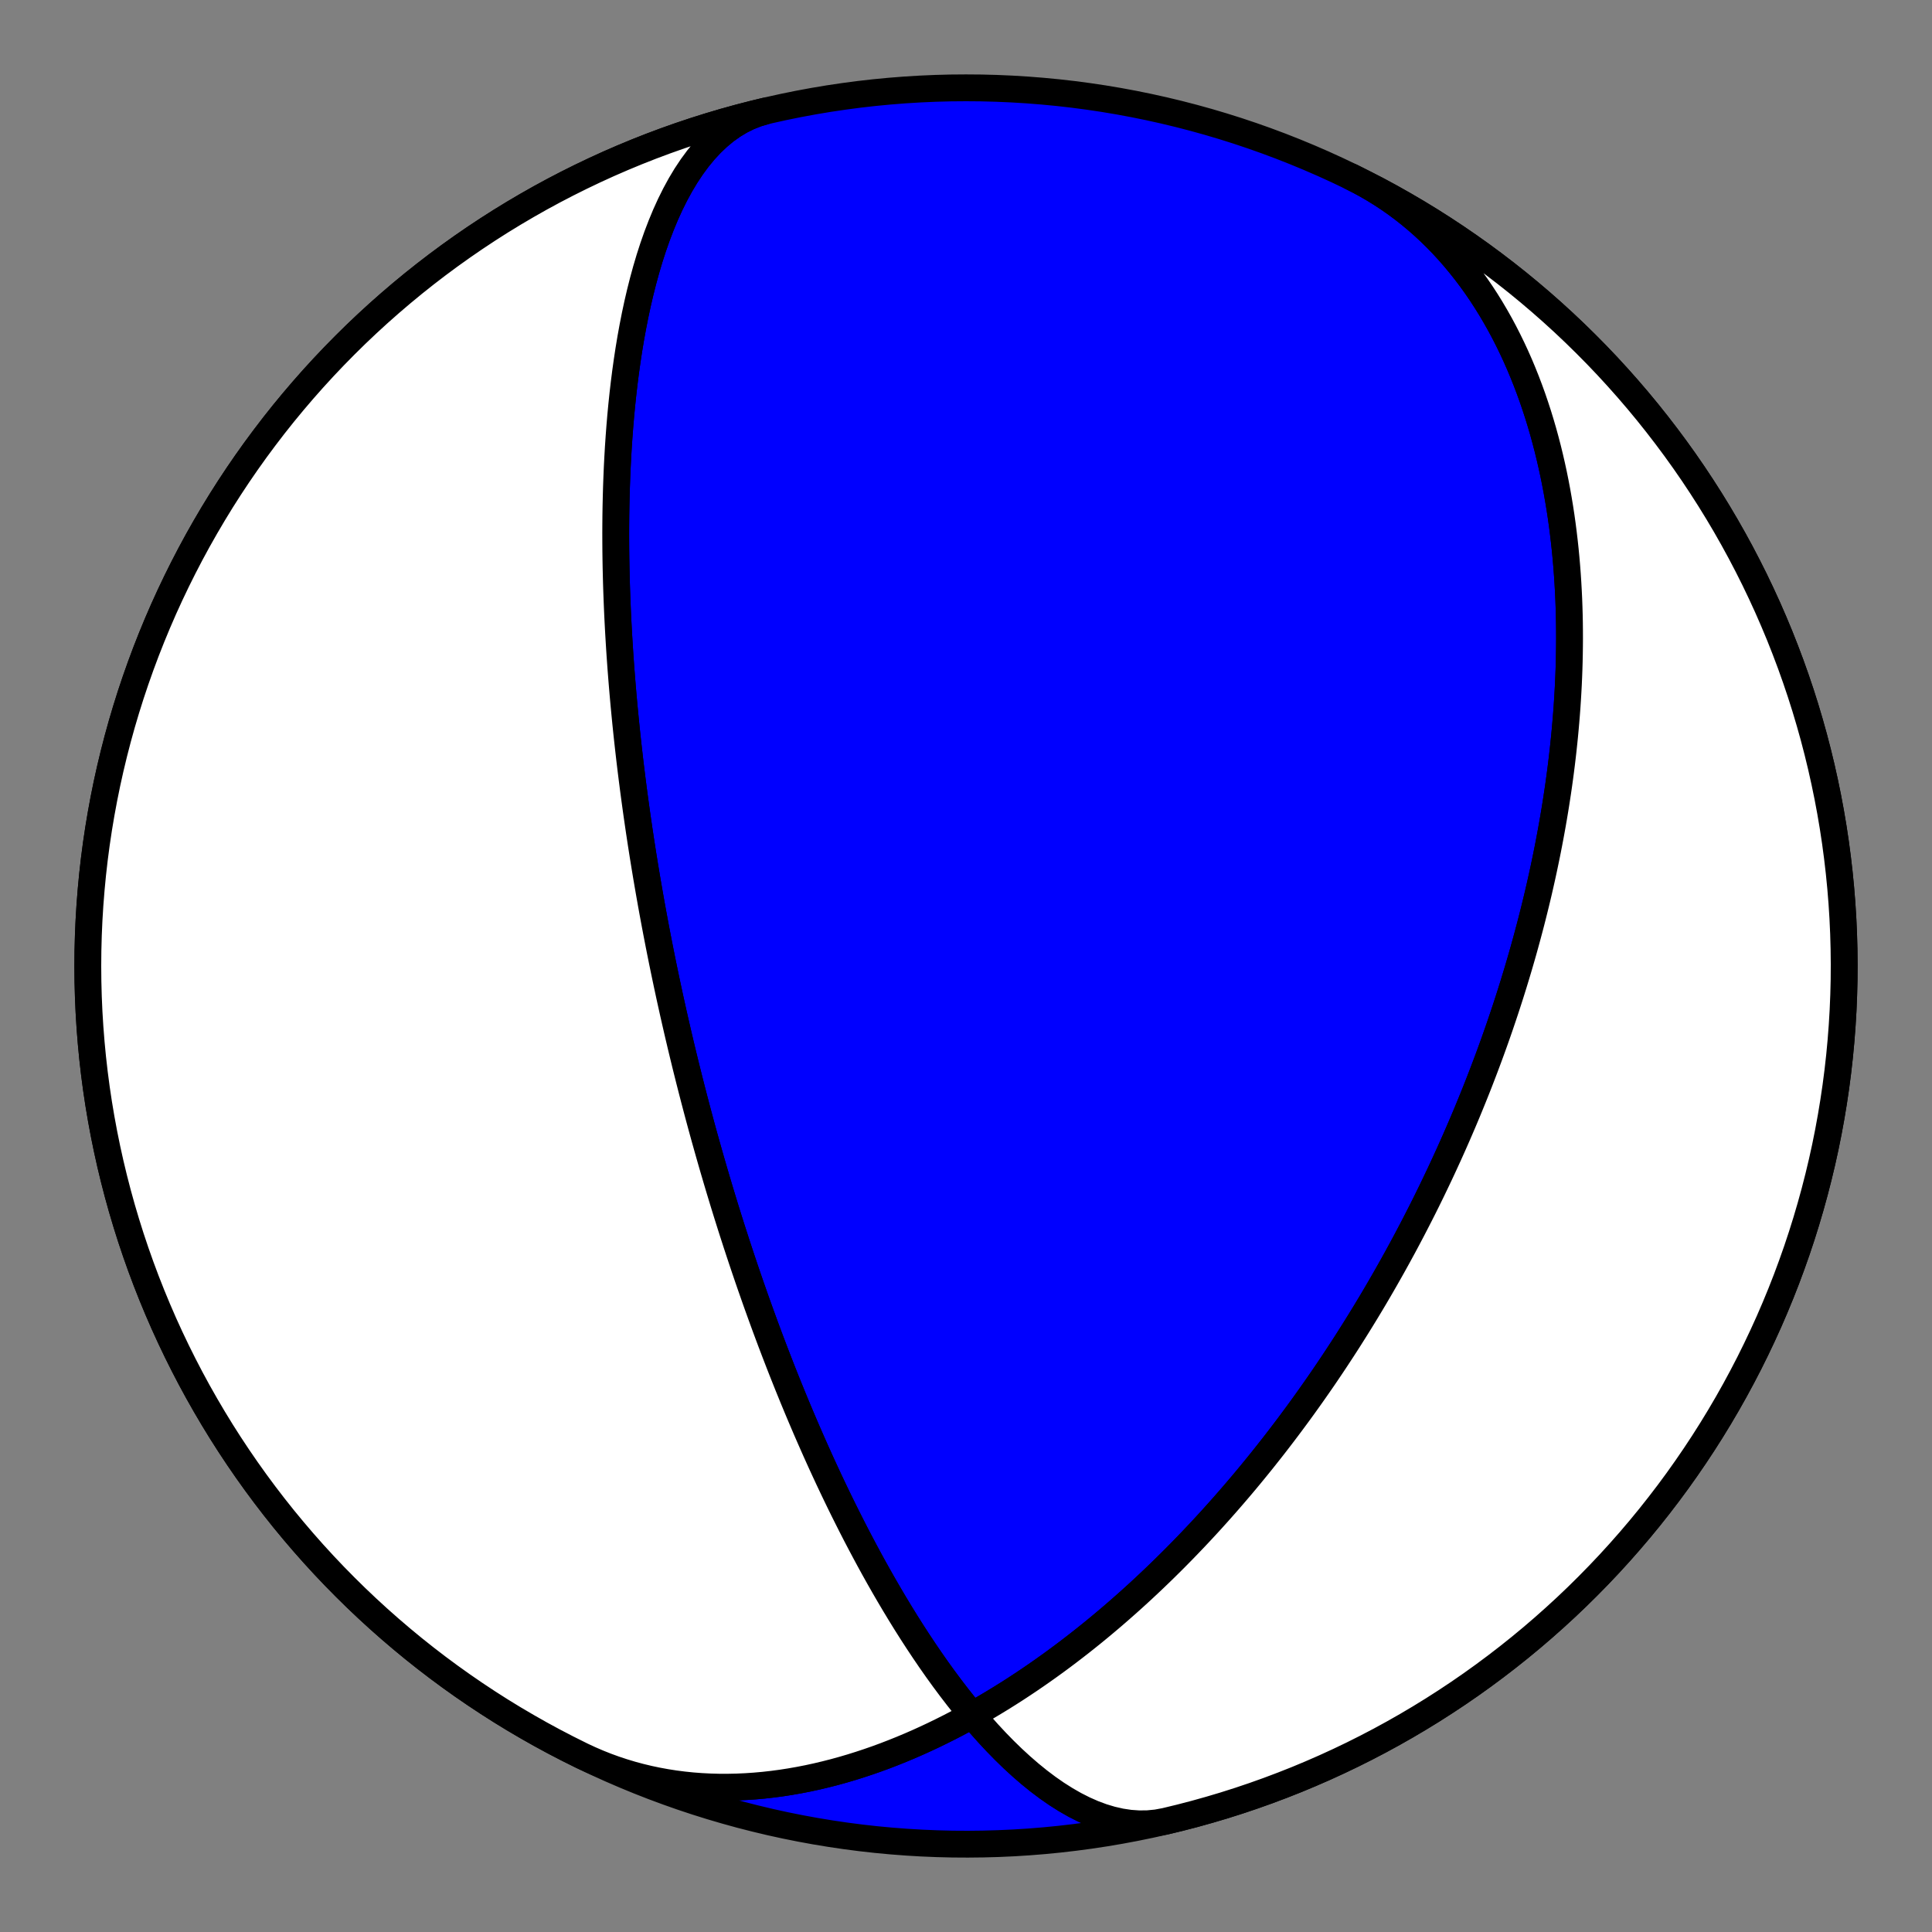 <?xml version="1.0" encoding="utf-8" standalone="no"?>
<!DOCTYPE svg PUBLIC "-//W3C//DTD SVG 1.1//EN"
  "http://www.w3.org/Graphics/SVG/1.1/DTD/svg11.dtd">
<!-- Created with matplotlib (https://matplotlib.org/) -->
<svg height="144pt" version="1.1" viewBox="0 0 144 144" width="144pt" xmlns="http://www.w3.org/2000/svg" xmlns:xlink="http://www.w3.org/1999/xlink">
 <rect x="0" y="0" width="144" height="144" fill="#808080" stroke="none"/>
 <defs>
  <style type="text/css">*{stroke-linecap:butt;stroke-linejoin:round;}</style>
 </defs>
 <g id="figure_1">
  <g id="patch_1">
   <path d="M 0 144 
L 144 144 
L 144 0 
L 0 0 
z
" style="fill:none;"/>
  </g>
  <g id="axes_1">
   <g id="PatchCollection_1">
    <path clip-path="url(#p8259a38204)" d="M 100.693 13.17 
L 101.277 13.465 
L 101.853 13.777 
L 102.419 14.106 
L 102.976 14.451 
L 103.524 14.812 
L 104.061 15.188 
L 104.588 15.58 
L 105.104 15.987 
L 105.61 16.408 
L 106.105 16.844 
L 106.588 17.293 
L 107.06 17.755 
L 107.52 18.23 
L 107.968 18.718 
L 108.405 19.217 
L 108.829 19.728 
L 109.242 20.249 
L 109.643 20.781 
L 110.031 21.322 
L 110.407 21.873 
L 110.771 22.432 
L 111.123 23 
L 111.463 23.576 
L 111.791 24.158 
L 112.107 24.747 
L 112.411 25.343 
L 112.704 25.944 
L 112.985 26.55 
L 113.255 27.161 
L 113.513 27.776 
L 113.76 28.395 
L 113.996 29.017 
L 114.222 29.642 
L 114.436 30.27 
L 114.641 30.899 
L 114.835 31.531 
L 115.019 32.163 
L 115.193 32.797 
L 115.358 33.431 
L 115.513 34.066 
L 115.659 34.7 
L 115.797 35.334 
L 115.925 35.967 
L 116.045 36.6 
L 116.156 37.231 
L 116.26 37.861 
L 116.356 38.489 
L 116.444 39.116 
L 116.524 39.74 
L 116.597 40.362 
L 116.664 40.982 
L 116.723 41.599 
L 116.776 42.214 
L 116.822 42.825 
L 116.862 43.434 
L 116.896 44.039 
L 116.925 44.641 
L 116.947 45.24 
L 116.964 45.835 
L 116.976 46.427 
L 116.982 47.015 
L 116.984 47.6 
L 116.98 48.18 
L 116.972 48.758 
L 116.96 49.331 
L 116.943 49.9 
L 116.922 50.466 
L 116.897 51.027 
L 116.867 51.585 
L 116.834 52.139 
L 116.798 52.689 
L 116.757 53.235 
L 116.713 53.776 
L 116.666 54.314 
L 116.616 54.848 
L 116.562 55.379 
L 116.506 55.905 
L 116.446 56.427 
L 116.384 56.946 
L 116.319 57.46 
L 116.251 57.971 
L 116.181 58.478 
L 116.108 58.981 
L 116.032 59.481 
L 115.955 59.977 
L 115.875 60.469 
L 115.793 60.957 
L 115.709 61.442 
L 115.622 61.924 
L 115.534 62.402 
L 115.444 62.876 
L 115.352 63.347 
L 115.258 63.815 
L 115.162 64.279 
L 115.065 64.74 
L 114.966 65.198 
L 114.865 65.653 
L 114.763 66.104 
L 114.659 66.553 
L 114.554 66.998 
L 114.447 67.44 
L 114.338 67.88 
L 114.229 68.316 
L 114.118 68.75 
L 114.005 69.181 
L 113.891 69.609 
L 113.776 70.035 
L 113.66 70.457 
L 113.543 70.878 
L 113.424 71.295 
L 113.304 71.71 
L 113.183 72.123 
L 113.061 72.533 
L 112.937 72.941 
L 112.813 73.347 
L 112.687 73.75 
L 112.561 74.151 
L 112.433 74.55 
L 112.304 74.947 
L 112.174 75.342 
L 112.043 75.734 
L 111.911 76.125 
L 111.779 76.514 
L 111.645 76.901 
L 111.51 77.286 
L 111.374 77.669 
L 111.237 78.05 
L 111.099 78.43 
L 110.96 78.808 
L 110.82 79.184 
L 110.679 79.559 
L 110.537 79.932 
L 110.394 80.304 
L 110.251 80.674 
L 110.106 81.042 
L 109.96 81.41 
L 109.813 81.776 
L 109.665 82.14 
L 109.516 82.504 
L 109.367 82.866 
L 109.216 83.227 
L 109.064 83.587 
L 108.911 83.945 
L 108.757 84.303 
L 108.602 84.66 
L 108.446 85.015 
L 108.289 85.37 
L 108.131 85.723 
L 107.972 86.076 
L 107.811 86.428 
L 107.65 86.779 
L 107.488 87.129 
L 107.324 87.479 
L 107.159 87.827 
L 106.993 88.175 
L 106.826 88.523 
L 106.658 88.87 
L 106.488 89.216 
L 106.318 89.562 
L 106.146 89.907 
L 105.973 90.251 
L 105.798 90.595 
L 105.622 90.939 
L 105.445 91.283 
L 105.267 91.626 
L 105.087 91.968 
L 104.906 92.311 
L 104.724 92.653 
L 104.54 92.995 
L 104.354 93.336 
L 104.168 93.678 
L 103.979 94.019 
L 103.79 94.36 
L 103.598 94.701 
L 103.405 95.042 
L 103.211 95.383 
L 103.015 95.724 
L 102.817 96.065 
L 102.618 96.406 
L 102.417 96.747 
L 102.214 97.089 
L 102.009 97.43 
L 101.803 97.772 
L 101.594 98.113 
L 101.384 98.455 
L 101.172 98.797 
L 100.958 99.14 
L 100.742 99.482 
L 100.525 99.825 
L 100.305 100.169 
L 100.083 100.512 
L 99.858 100.856 
L 99.632 101.201 
L 99.404 101.545 
L 99.173 101.891 
L 98.94 102.236 
L 98.705 102.583 
L 98.467 102.929 
L 98.227 103.276 
L 97.984 103.624 
L 97.739 103.972 
L 97.491 104.321 
L 97.241 104.671 
L 96.988 105.021 
L 96.733 105.371 
L 96.474 105.722 
L 96.213 106.074 
L 95.949 106.427 
L 95.682 106.78 
L 95.412 107.134 
L 95.14 107.488 
L 94.864 107.843 
L 94.584 108.199 
L 94.302 108.555 
L 94.017 108.913 
L 93.728 109.27 
L 93.435 109.629 
L 93.14 109.988 
L 92.841 110.348 
L 92.538 110.709 
L 92.231 111.07 
L 91.921 111.432 
L 91.607 111.794 
L 91.29 112.157 
L 90.968 112.521 
L 90.642 112.885 
L 90.313 113.25 
L 89.979 113.615 
L 89.641 113.981 
L 89.299 114.347 
L 88.952 114.714 
L 88.601 115.081 
L 88.246 115.449 
L 87.885 115.817 
L 87.521 116.185 
L 87.151 116.553 
L 86.777 116.922 
L 86.398 117.29 
L 86.014 117.659 
L 85.625 118.027 
L 85.231 118.396 
L 84.832 118.764 
L 84.427 119.132 
L 84.018 119.499 
L 83.602 119.866 
L 83.182 120.233 
L 82.756 120.599 
L 82.324 120.964 
L 81.887 121.328 
L 81.444 121.691 
L 80.995 122.052 
L 80.54 122.413 
L 80.079 122.772 
L 79.613 123.129 
L 79.14 123.485 
L 78.662 123.838 
L 78.177 124.189 
L 77.686 124.538 
L 77.189 124.884 
L 76.686 125.228 
L 76.176 125.568 
L 75.661 125.906 
L 75.139 126.239 
L 74.611 126.569 
L 74.076 126.895 
L 73.536 127.217 
L 72.989 127.534 
L 72.436 127.846 
L 71.877 128.153 
L 71.312 128.455 
L 70.74 128.751 
L 70.163 129.04 
L 69.58 129.324 
L 68.991 129.6 
L 68.396 129.87 
L 67.796 130.132 
L 67.19 130.386 
L 66.579 130.631 
L 65.963 130.869 
L 65.342 131.097 
L 64.716 131.315 
L 64.085 131.524 
L 63.45 131.723 
L 62.811 131.911 
L 62.168 132.088 
L 61.521 132.253 
L 60.871 132.407 
L 60.218 132.549 
L 59.562 132.677 
L 58.903 132.793 
L 58.242 132.896 
L 57.58 132.984 
L 56.916 133.059 
L 56.251 133.118 
L 55.586 133.163 
L 54.92 133.193 
L 54.254 133.207 
L 53.589 133.206 
L 52.925 133.188 
L 52.263 133.154 
L 51.602 133.104 
L 50.944 133.036 
L 50.289 132.952 
L 49.637 132.85 
L 48.988 132.731 
L 48.344 132.595 
L 47.705 132.441 
L 47.071 132.27 
L 46.443 132.081 
L 45.82 131.875 
L 45.204 131.651 
L 44.596 131.41 
L 43.994 131.151 
L 43.4 130.876 
L 43.307 130.83 
L 42.284 130.32 
L 41.271 129.793 
L 40.267 129.248 
L 39.273 128.685 
L 38.288 128.106 
L 37.314 127.509 
L 36.351 126.895 
L 35.398 126.264 
L 34.457 125.617 
L 33.527 124.954 
L 32.608 124.274 
L 31.702 123.579 
L 30.808 122.868 
L 29.927 122.141 
L 29.058 121.399 
L 28.202 120.642 
L 27.36 119.87 
L 26.531 119.084 
L 25.717 118.283 
L 24.916 117.469 
L 24.13 116.64 
L 23.358 115.798 
L 22.601 114.942 
L 21.859 114.073 
L 21.132 113.192 
L 20.421 112.298 
L 19.726 111.392 
L 19.046 110.473 
L 18.383 109.543 
L 17.736 108.602 
L 17.105 107.649 
L 16.491 106.686 
L 15.895 105.712 
L 15.315 104.727 
L 14.752 103.733 
L 14.207 102.729 
L 13.68 101.716 
L 13.17 100.693 
L 12.678 99.662 
L 12.204 98.623 
L 11.749 97.575 
L 11.312 96.52 
L 10.893 95.457 
L 10.493 94.387 
L 10.112 93.31 
L 9.749 92.227 
L 9.406 91.137 
L 9.081 90.042 
L 8.776 88.941 
L 8.49 87.835 
L 8.223 86.724 
L 7.976 85.609 
L 7.748 84.489 
L 7.54 83.366 
L 7.351 82.239 
L 7.182 81.11 
L 7.033 79.977 
L 6.904 78.842 
L 6.795 77.705 
L 6.705 76.566 
L 6.635 75.426 
L 6.585 74.284 
L 6.555 73.142 
L 6.545 72 
L 6.555 70.858 
L 6.585 69.716 
L 6.635 68.574 
L 6.705 67.434 
L 6.795 66.295 
L 6.904 65.158 
L 7.033 64.023 
L 7.182 62.891 
L 7.351 61.761 
L 7.54 60.634 
L 7.748 59.511 
L 7.976 58.391 
L 8.223 57.276 
L 8.49 56.165 
L 8.776 55.059 
L 9.081 53.958 
L 9.406 52.863 
L 9.749 51.773 
L 10.112 50.69 
L 10.493 49.613 
L 10.893 48.543 
L 11.312 47.48 
L 11.749 46.425 
L 12.204 45.377 
L 12.678 44.338 
L 13.17 43.307 
L 13.68 42.284 
L 14.207 41.271 
L 14.752 40.267 
L 15.315 39.273 
L 15.895 38.288 
L 16.491 37.314 
L 17.105 36.351 
L 17.736 35.398 
L 18.383 34.457 
L 19.046 33.527 
L 19.726 32.609 
L 20.421 31.702 
L 21.132 30.808 
L 21.859 29.927 
L 22.601 29.058 
L 23.358 28.202 
L 24.13 27.36 
L 24.916 26.532 
L 25.717 25.717 
L 26.531 24.916 
L 27.36 24.13 
L 28.202 23.358 
L 29.058 22.601 
L 29.927 21.859 
L 30.808 21.132 
L 31.702 20.421 
L 32.608 19.726 
L 33.527 19.046 
L 34.457 18.383 
L 35.398 17.736 
L 36.351 17.105 
L 37.314 16.491 
L 38.288 15.895 
L 39.273 15.315 
L 40.267 14.752 
L 41.271 14.207 
L 42.284 13.68 
L 43.307 13.17 
L 44.338 12.678 
L 45.377 12.204 
L 46.425 11.749 
L 47.48 11.312 
L 48.543 10.893 
L 49.613 10.493 
L 50.69 10.112 
L 51.773 9.749 
L 52.863 9.406 
L 53.958 9.081 
L 55.059 8.776 
L 56.165 8.49 
L 57.276 8.223 
L 58.391 7.976 
L 59.511 7.748 
L 60.634 7.54 
L 61.761 7.351 
L 62.89 7.183 
L 64.023 7.033 
L 65.158 6.904 
L 66.295 6.795 
L 67.434 6.705 
L 68.574 6.635 
L 69.716 6.585 
L 70.858 6.555 
L 72 6.546 
L 73.142 6.555 
L 74.284 6.585 
L 75.426 6.635 
L 76.566 6.705 
L 77.705 6.795 
L 78.842 6.904 
L 79.977 7.033 
L 81.11 7.183 
L 82.239 7.351 
L 83.366 7.54 
L 84.489 7.748 
L 85.609 7.976 
L 86.724 8.223 
L 87.835 8.49 
L 88.941 8.776 
L 90.042 9.081 
L 91.137 9.406 
L 92.227 9.749 
L 93.31 10.112 
L 94.387 10.493 
L 95.457 10.893 
L 96.52 11.312 
L 97.575 11.749 
L 98.623 12.204 
L 99.662 12.678 
L 100.693 13.17 
L 101.716 13.68 
L 102.729 14.207 
L 103.733 14.752 
L 104.727 15.315 
L 105.712 15.895 
L 106.686 16.491 
L 107.649 17.105 
L 108.602 17.736 
L 109.543 18.383 
L 110.473 19.046 
L 111.392 19.726 
L 112.298 20.421 
L 113.192 21.132 
L 114.073 21.859 
L 114.942 22.601 
L 115.798 23.358 
L 116.64 24.13 
L 117.469 24.916 
L 118.283 25.717 
L 119.084 26.532 
L 119.87 27.36 
L 120.642 28.202 
L 121.399 29.058 
L 122.141 29.927 
L 122.868 30.808 
L 123.579 31.702 
L 124.274 32.609 
L 124.954 33.527 
L 125.617 34.457 
L 126.264 35.398 
L 126.895 36.351 
L 127.509 37.314 
L 128.105 38.288 
L 128.685 39.273 
L 129.248 40.267 
L 129.793 41.271 
L 130.32 42.284 
L 130.83 43.307 
L 131.322 44.338 
L 131.796 45.377 
L 132.251 46.425 
L 132.688 47.48 
L 133.107 48.543 
L 133.507 49.613 
L 133.888 50.69 
L 134.251 51.773 
L 134.594 52.863 
L 134.919 53.958 
L 135.224 55.059 
L 135.51 56.165 
L 135.777 57.276 
L 136.024 58.391 
L 136.252 59.511 
L 136.46 60.634 
L 136.649 61.761 
L 136.818 62.891 
L 136.967 64.023 
L 137.096 65.158 
L 137.205 66.295 
L 137.295 67.434 
L 137.365 68.574 
L 137.415 69.716 
L 137.445 70.858 
L 137.455 72 
L 137.445 73.142 
L 137.415 74.284 
L 137.365 75.426 
L 137.295 76.566 
L 137.205 77.705 
L 137.096 78.842 
L 136.967 79.977 
L 136.818 81.11 
L 136.649 82.239 
L 136.46 83.366 
L 136.252 84.489 
L 136.024 85.609 
L 135.777 86.724 
L 135.51 87.835 
L 135.224 88.941 
L 134.919 90.042 
L 134.594 91.137 
L 134.251 92.227 
L 133.888 93.31 
L 133.507 94.387 
L 133.107 95.457 
L 132.688 96.52 
L 132.251 97.575 
L 131.796 98.623 
L 131.322 99.662 
L 130.83 100.693 
L 130.32 101.716 
L 129.793 102.729 
L 129.248 103.733 
L 128.685 104.727 
L 128.105 105.712 
L 127.509 106.686 
L 126.895 107.649 
L 126.264 108.602 
L 125.617 109.543 
L 124.954 110.473 
L 124.274 111.392 
L 123.579 112.298 
L 122.868 113.192 
L 122.141 114.073 
L 121.399 114.942 
L 120.642 115.798 
L 119.87 116.64 
L 119.084 117.469 
L 118.283 118.283 
L 117.469 119.084 
L 116.64 119.87 
L 115.798 120.642 
L 114.942 121.399 
L 114.073 122.141 
L 113.192 122.868 
L 112.298 123.579 
L 111.392 124.274 
L 110.473 124.954 
L 109.543 125.617 
L 108.602 126.264 
L 107.649 126.895 
L 106.686 127.509 
L 105.712 128.106 
L 104.727 128.685 
L 103.733 129.248 
L 102.729 129.793 
L 101.716 130.32 
L 100.693 130.83 
L 99.662 131.322 
L 98.623 131.796 
L 97.575 132.251 
L 96.52 132.688 
L 95.457 133.107 
L 94.387 133.507 
L 93.31 133.889 
L 92.227 134.251 
L 91.137 134.595 
L 90.042 134.919 
L 88.941 135.224 
L 87.835 135.51 
L 86.853 135.747 
L 86.21 135.867 
L 85.554 135.931 
L 84.889 135.939 
L 84.216 135.892 
L 83.537 135.79 
L 82.853 135.635 
L 82.166 135.429 
L 81.478 135.173 
L 80.791 134.87 
L 80.105 134.522 
L 79.424 134.132 
L 78.747 133.703 
L 78.077 133.237 
L 77.415 132.738 
L 76.762 132.208 
L 76.118 131.65 
L 75.484 131.068 
L 74.862 130.463 
L 74.252 129.839 
L 73.655 129.198 
L 73.07 128.542 
L 72.498 127.875 
L 71.94 127.198 
L 71.396 126.512 
L 70.865 125.821 
L 70.348 125.126 
L 69.845 124.429 
L 69.355 123.73 
L 68.879 123.031 
L 68.416 122.334 
L 67.966 121.64 
L 67.529 120.949 
L 67.105 120.262 
L 66.693 119.581 
L 66.293 118.906 
L 65.904 118.236 
L 65.527 117.574 
L 65.161 116.919 
L 64.806 116.272 
L 64.462 115.633 
L 64.127 115.002 
L 63.802 114.38 
L 63.487 113.766 
L 63.181 113.16 
L 62.883 112.564 
L 62.594 111.976 
L 62.314 111.397 
L 62.041 110.827 
L 61.776 110.266 
L 61.519 109.713 
L 61.268 109.169 
L 61.025 108.634 
L 60.788 108.107 
L 60.558 107.588 
L 60.334 107.078 
L 60.115 106.576 
L 59.903 106.081 
L 59.696 105.595 
L 59.494 105.116 
L 59.298 104.645 
L 59.106 104.181 
L 58.92 103.724 
L 58.737 103.275 
L 58.56 102.832 
L 58.386 102.396 
L 58.217 101.967 
L 58.052 101.545 
L 57.891 101.128 
L 57.733 100.718 
L 57.579 100.314 
L 57.428 99.916 
L 57.281 99.523 
L 57.137 99.136 
L 56.996 98.755 
L 56.859 98.379 
L 56.724 98.008 
L 56.592 97.642 
L 56.462 97.282 
L 56.335 96.925 
L 56.211 96.574 
L 56.09 96.227 
L 55.97 95.885 
L 55.853 95.547 
L 55.738 95.213 
L 55.626 94.884 
L 55.515 94.558 
L 55.407 94.236 
L 55.3 93.918 
L 55.196 93.604 
L 55.093 93.294 
L 54.992 92.986 
L 54.892 92.683 
L 54.795 92.382 
L 54.699 92.085 
L 54.604 91.791 
L 54.511 91.5 
L 54.42 91.212 
L 54.33 90.927 
L 54.241 90.644 
L 54.154 90.365 
L 54.068 90.087 
L 53.983 89.813 
L 53.9 89.541 
L 53.818 89.272 
L 53.737 89.004 
L 53.657 88.74 
L 53.578 88.477 
L 53.5 88.216 
L 53.423 87.958 
L 53.348 87.702 
L 53.273 87.447 
L 53.199 87.195 
L 53.126 86.944 
L 53.054 86.695 
L 52.983 86.448 
L 52.913 86.203 
L 52.843 85.959 
L 52.775 85.717 
L 52.707 85.476 
L 52.64 85.237 
L 52.573 84.999 
L 52.507 84.763 
L 52.442 84.528 
L 52.378 84.294 
L 52.314 84.062 
L 52.251 83.83 
L 52.189 83.6 
L 52.127 83.371 
L 52.066 83.143 
L 52.005 82.916 
L 51.945 82.69 
L 51.886 82.465 
L 51.827 82.24 
L 51.768 82.017 
L 51.71 81.794 
L 51.653 81.572 
L 51.595 81.351 
L 51.539 81.131 
L 51.483 80.911 
L 51.427 80.691 
L 51.371 80.473 
L 51.317 80.255 
L 51.262 80.037 
L 51.208 79.82 
L 51.154 79.603 
L 51.1 79.386 
L 51.047 79.17 
L 50.995 78.954 
L 50.942 78.739 
L 50.89 78.524 
L 50.838 78.308 
L 50.787 78.094 
L 50.735 77.879 
L 50.685 77.664 
L 50.634 77.449 
L 50.583 77.235 
L 50.533 77.02 
L 50.483 76.805 
L 50.434 76.59 
L 50.384 76.375 
L 50.335 76.16 
L 50.286 75.945 
L 50.237 75.729 
L 50.188 75.514 
L 50.14 75.298 
L 50.092 75.081 
L 50.044 74.864 
L 49.996 74.647 
L 49.948 74.429 
L 49.9 74.211 
L 49.853 73.992 
L 49.806 73.773 
L 49.759 73.553 
L 49.711 73.333 
L 49.665 73.111 
L 49.618 72.889 
L 49.571 72.667 
L 49.525 72.443 
L 49.478 72.219 
L 49.432 71.994 
L 49.385 71.768 
L 49.339 71.54 
L 49.293 71.312 
L 49.247 71.083 
L 49.201 70.853 
L 49.155 70.621 
L 49.109 70.389 
L 49.064 70.155 
L 49.018 69.919 
L 48.972 69.683 
L 48.926 69.445 
L 48.881 69.206 
L 48.835 68.965 
L 48.79 68.723 
L 48.744 68.479 
L 48.699 68.233 
L 48.653 67.986 
L 48.608 67.737 
L 48.562 67.486 
L 48.517 67.233 
L 48.472 66.978 
L 48.426 66.722 
L 48.381 66.463 
L 48.336 66.202 
L 48.29 65.939 
L 48.245 65.673 
L 48.199 65.406 
L 48.154 65.136 
L 48.109 64.863 
L 48.063 64.588 
L 48.018 64.31 
L 47.973 64.03 
L 47.927 63.747 
L 47.882 63.461 
L 47.837 63.172 
L 47.791 62.88 
L 47.746 62.585 
L 47.701 62.287 
L 47.655 61.985 
L 47.61 61.68 
L 47.565 61.372 
L 47.52 61.059 
L 47.474 60.744 
L 47.429 60.424 
L 47.384 60.101 
L 47.339 59.773 
L 47.294 59.442 
L 47.249 59.106 
L 47.204 58.765 
L 47.16 58.421 
L 47.115 58.071 
L 47.071 57.717 
L 47.026 57.358 
L 46.982 56.994 
L 46.938 56.625 
L 46.895 56.25 
L 46.851 55.87 
L 46.808 55.485 
L 46.765 55.093 
L 46.722 54.696 
L 46.68 54.293 
L 46.638 53.883 
L 46.597 53.467 
L 46.556 53.044 
L 46.515 52.615 
L 46.475 52.178 
L 46.436 51.735 
L 46.397 51.284 
L 46.359 50.825 
L 46.322 50.359 
L 46.285 49.885 
L 46.25 49.402 
L 46.215 48.912 
L 46.182 48.412 
L 46.15 47.904 
L 46.119 47.387 
L 46.089 46.861 
L 46.061 46.325 
L 46.034 45.779 
L 46.01 45.224 
L 45.987 44.659 
L 45.966 44.083 
L 45.947 43.497 
L 45.931 42.9 
L 45.917 42.292 
L 45.906 41.673 
L 45.898 41.043 
L 45.894 40.402 
L 45.892 39.749 
L 45.895 39.084 
L 45.901 38.408 
L 45.912 37.72 
L 45.928 37.019 
L 45.948 36.307 
L 45.974 35.584 
L 46.005 34.848 
L 46.043 34.101 
L 46.087 33.342 
L 46.139 32.572 
L 46.198 31.791 
L 46.265 30.999 
L 46.341 30.197 
L 46.426 29.386 
L 46.521 28.565 
L 46.626 27.737 
L 46.743 26.901 
L 46.871 26.058 
L 47.012 25.211 
L 47.167 24.359 
L 47.335 23.505 
L 47.518 22.65 
L 47.717 21.795 
L 47.932 20.944 
L 48.164 20.096 
L 48.413 19.256 
L 48.682 18.424 
L 48.969 17.605 
L 49.277 16.8 
L 49.604 16.012 
L 49.953 15.244 
L 50.323 14.5 
L 50.715 13.781 
L 51.128 13.092 
L 51.564 12.436 
L 52.021 11.815 
L 52.5 11.233 
L 53.001 10.693 
L 53.523 10.197 
L 54.064 9.747 
L 54.626 9.348 
L 55.206 8.999 
L 55.803 8.704 
L 56.417 8.463 
L 57.045 8.277 
L 57.147 8.253 
L 56.036 8.522 
L 54.931 8.81 
L 53.831 9.118 
L 52.736 9.445 
L 51.647 9.79 
L 50.565 10.155 
L 49.489 10.538 
L 48.419 10.941 
L 47.357 11.362 
L 46.303 11.801 
L 45.256 12.258 
L 44.218 12.734 
L 43.187 13.228 
L 42.166 13.74 
L 41.154 14.27 
L 40.151 14.817 
L 39.158 15.381 
L 38.175 15.963 
L 37.202 16.562 
L 36.24 17.178 
L 35.288 17.81 
L 34.348 18.459 
L 33.42 19.124 
L 32.503 19.806 
L 31.598 20.503 
L 30.705 21.216 
L 29.825 21.944 
L 28.958 22.688 
L 28.104 23.447 
L 27.263 24.22 
L 26.436 25.008 
L 25.623 25.811 
L 24.824 26.627 
L 24.039 27.457 
L 23.269 28.301 
L 22.514 29.158 
L 21.774 30.028 
L 21.049 30.911 
L 20.34 31.807 
L 19.646 32.715 
L 18.968 33.634 
L 18.307 34.566 
L 17.662 35.508 
L 17.033 36.462 
L 16.421 37.427 
L 15.826 38.402 
L 15.248 39.388 
L 14.688 40.383 
L 14.145 41.388 
L 13.619 42.403 
L 13.112 43.426 
L 12.622 44.458 
L 12.15 45.499 
L 11.697 46.547 
L 11.262 47.603 
L 10.845 48.667 
L 10.448 49.738 
L 10.068 50.816 
L 9.708 51.9 
L 9.367 52.99 
L 9.045 54.086 
L 8.742 55.187 
L 8.458 56.294 
L 8.193 57.405 
L 7.948 58.521 
L 7.723 59.641 
L 7.517 60.765 
L 7.331 61.892 
L 7.164 63.022 
L 7.017 64.155 
L 6.89 65.29 
L 6.783 66.428 
L 6.696 67.567 
L 6.628 68.707 
L 6.581 69.848 
L 6.553 70.99 
L 6.546 72.133 
L 6.558 73.275 
L 6.59 74.417 
L 6.642 75.558 
L 6.714 76.698 
L 6.806 77.837 
L 6.918 78.974 
L 7.05 80.109 
L 7.201 81.241 
L 7.372 82.37 
L 7.563 83.497 
L 7.773 84.62 
L 8.004 85.739 
L 8.253 86.853 
L 8.522 87.964 
L 8.81 89.069 
L 9.118 90.169 
L 9.444 91.264 
L 9.79 92.353 
L 10.155 93.435 
L 10.538 94.511 
L 10.941 95.581 
L 11.361 96.643 
L 11.801 97.697 
L 12.258 98.744 
L 12.734 99.783 
L 13.228 100.813 
L 13.74 101.834 
L 14.269 102.846 
L 14.817 103.849 
L 15.381 104.842 
L 15.963 105.825 
L 16.562 106.798 
L 17.178 107.76 
L 17.81 108.712 
L 18.459 109.652 
L 19.124 110.581 
L 19.806 111.497 
L 20.503 112.402 
L 21.216 113.295 
L 21.944 114.175 
L 22.688 115.042 
L 23.447 115.896 
L 24.22 116.737 
L 25.008 117.564 
L 25.811 118.377 
L 26.627 119.176 
L 27.457 119.961 
L 28.301 120.731 
L 29.158 121.486 
L 30.028 122.226 
L 30.911 122.951 
L 31.807 123.661 
L 32.715 124.354 
L 33.634 125.032 
L 34.566 125.693 
L 35.508 126.338 
L 36.462 126.967 
L 37.427 127.579 
L 38.402 128.174 
L 39.388 128.752 
L 40.383 129.312 
L 41.388 129.855 
L 42.403 130.381 
L 43.426 130.888 
L 44.458 131.378 
L 45.499 131.85 
L 46.547 132.303 
L 47.603 132.738 
L 48.667 133.155 
L 49.738 133.552 
L 50.816 133.932 
L 51.9 134.292 
L 52.99 134.633 
L 54.086 134.955 
L 55.187 135.259 
L 56.294 135.542 
L 57.405 135.807 
L 58.521 136.052 
L 59.641 136.277 
L 60.765 136.483 
L 61.892 136.669 
L 63.022 136.836 
L 64.155 136.983 
L 65.29 137.11 
L 66.427 137.217 
L 67.567 137.304 
L 68.707 137.372 
L 69.848 137.419 
L 70.99 137.447 
L 72.133 137.454 
L 73.275 137.442 
L 74.417 137.41 
L 75.558 137.358 
L 76.698 137.286 
L 77.837 137.194 
L 78.974 137.082 
L 80.109 136.95 
L 81.241 136.799 
L 82.37 136.628 
L 83.497 136.437 
L 84.62 136.227 
L 85.739 135.997 
L 86.853 135.747 
L 87.964 135.478 
L 89.069 135.19 
L 90.169 134.882 
L 91.264 134.556 
L 92.353 134.21 
L 93.435 133.845 
L 94.511 133.462 
L 95.581 133.059 
L 96.643 132.639 
L 97.697 132.199 
L 98.744 131.742 
L 99.782 131.266 
L 100.813 130.772 
L 101.834 130.26 
L 102.846 129.731 
L 103.849 129.183 
L 104.842 128.619 
L 105.825 128.037 
L 106.798 127.438 
L 107.76 126.822 
L 108.712 126.19 
L 109.652 125.541 
L 110.58 124.876 
L 111.497 124.194 
L 112.402 123.497 
L 113.295 122.784 
L 114.175 122.056 
L 115.042 121.312 
L 115.896 120.553 
L 116.737 119.78 
L 117.564 118.992 
L 118.377 118.189 
L 119.176 117.373 
L 119.961 116.543 
L 120.731 115.699 
L 121.486 114.842 
L 122.226 113.972 
L 122.951 113.089 
L 123.66 112.193 
L 124.354 111.286 
L 125.032 110.366 
L 125.693 109.434 
L 126.338 108.492 
L 126.967 107.538 
L 127.579 106.573 
L 128.174 105.598 
L 128.752 104.612 
L 129.312 103.617 
L 129.855 102.612 
L 130.381 101.598 
L 130.888 100.574 
L 131.378 99.542 
L 131.85 98.502 
L 132.303 97.453 
L 132.738 96.397 
L 133.155 95.333 
L 133.552 94.262 
L 133.932 93.184 
L 134.292 92.1 
L 134.633 91.01 
L 134.955 89.914 
L 135.258 88.813 
L 135.542 87.706 
L 135.807 86.595 
L 136.052 85.479 
L 136.277 84.359 
L 136.483 83.235 
L 136.669 82.108 
L 136.836 80.978 
L 136.983 79.845 
L 137.11 78.71 
L 137.217 77.573 
L 137.304 76.434 
L 137.372 75.293 
L 137.419 74.152 
L 137.447 73.01 
L 137.454 71.867 
L 137.442 70.725 
L 137.41 69.583 
L 137.358 68.442 
L 137.286 67.302 
L 137.194 66.163 
L 137.082 65.026 
L 136.95 63.891 
L 136.799 62.759 
L 136.628 61.63 
L 136.437 60.503 
L 136.227 59.381 
L 135.996 58.262 
L 135.747 57.147 
L 135.478 56.036 
L 135.19 54.931 
L 134.882 53.831 
L 134.556 52.736 
L 134.21 51.647 
L 133.845 50.565 
L 133.462 49.489 
L 133.059 48.419 
L 132.639 47.357 
L 132.199 46.303 
L 131.742 45.256 
L 131.266 44.218 
L 130.772 43.187 
L 130.26 42.166 
L 129.731 41.154 
L 129.183 40.151 
L 128.619 39.158 
L 128.037 38.175 
L 127.438 37.202 
L 126.822 36.24 
L 126.19 35.288 
L 125.541 34.348 
L 124.876 33.42 
L 124.194 32.503 
L 123.497 31.598 
L 122.784 30.705 
L 122.056 29.825 
L 121.312 28.958 
L 120.553 28.104 
L 119.78 27.263 
L 118.992 26.436 
L 118.189 25.623 
L 117.373 24.824 
L 116.543 24.039 
L 115.699 23.269 
L 114.842 22.514 
L 113.972 21.774 
L 113.089 21.049 
L 112.193 20.34 
L 111.285 19.646 
L 110.366 18.968 
L 109.434 18.307 
L 108.492 17.662 
L 107.538 17.033 
L 106.573 16.421 
L 105.598 15.826 
L 104.612 15.249 
L 103.617 14.688 
L 102.612 14.145 
z
" style="fill:#0000ff;stroke:#000000;stroke-width:2;"/>
    <path clip-path="url(#p8259a38204)" d="M 100.693 13.17 
L 101.277 13.465 
L 101.853 13.777 
L 102.419 14.106 
L 102.976 14.451 
L 103.524 14.812 
L 104.061 15.188 
L 104.588 15.58 
L 105.104 15.987 
L 105.61 16.408 
L 106.105 16.844 
L 106.588 17.293 
L 107.06 17.755 
L 107.52 18.23 
L 107.968 18.718 
L 108.405 19.217 
L 108.829 19.728 
L 109.242 20.249 
L 109.643 20.781 
L 110.031 21.322 
L 110.407 21.873 
L 110.771 22.432 
L 111.123 23 
L 111.463 23.576 
L 111.791 24.158 
L 112.107 24.747 
L 112.411 25.343 
L 112.704 25.944 
L 112.985 26.55 
L 113.255 27.161 
L 113.513 27.776 
L 113.76 28.395 
L 113.996 29.017 
L 114.222 29.642 
L 114.436 30.27 
L 114.641 30.899 
L 114.835 31.531 
L 115.019 32.163 
L 115.193 32.797 
L 115.358 33.431 
L 115.513 34.066 
L 115.659 34.7 
L 115.797 35.334 
L 115.925 35.967 
L 116.045 36.6 
L 116.156 37.231 
L 116.26 37.861 
L 116.356 38.489 
L 116.444 39.116 
L 116.524 39.74 
L 116.597 40.362 
L 116.664 40.982 
L 116.723 41.599 
L 116.776 42.214 
L 116.822 42.825 
L 116.862 43.434 
L 116.896 44.039 
L 116.925 44.641 
L 116.947 45.24 
L 116.964 45.835 
L 116.976 46.427 
L 116.982 47.015 
L 116.984 47.6 
L 116.98 48.18 
L 116.972 48.758 
L 116.96 49.331 
L 116.943 49.9 
L 116.922 50.466 
L 116.897 51.027 
L 116.867 51.585 
L 116.834 52.139 
L 116.798 52.689 
L 116.757 53.235 
L 116.713 53.776 
L 116.666 54.314 
L 116.616 54.848 
L 116.562 55.379 
L 116.506 55.905 
L 116.446 56.427 
L 116.384 56.946 
L 116.319 57.46 
L 116.251 57.971 
L 116.181 58.478 
L 116.108 58.981 
L 116.032 59.481 
L 115.955 59.977 
L 115.875 60.469 
L 115.793 60.957 
L 115.709 61.442 
L 115.622 61.924 
L 115.534 62.402 
L 115.444 62.876 
L 115.352 63.347 
L 115.258 63.815 
L 115.162 64.279 
L 115.065 64.74 
L 114.966 65.198 
L 114.865 65.653 
L 114.763 66.104 
L 114.659 66.553 
L 114.554 66.998 
L 114.447 67.44 
L 114.338 67.88 
L 114.229 68.316 
L 114.118 68.75 
L 114.005 69.181 
L 113.891 69.609 
L 113.776 70.035 
L 113.66 70.457 
L 113.543 70.878 
L 113.424 71.295 
L 113.304 71.71 
L 113.183 72.123 
L 113.061 72.533 
L 112.937 72.941 
L 112.813 73.347 
L 112.687 73.75 
L 112.561 74.151 
L 112.433 74.55 
L 112.304 74.947 
L 112.174 75.342 
L 112.043 75.734 
L 111.911 76.125 
L 111.779 76.514 
L 111.645 76.901 
L 111.51 77.286 
L 111.374 77.669 
L 111.237 78.05 
L 111.099 78.43 
L 110.96 78.808 
L 110.82 79.184 
L 110.679 79.559 
L 110.537 79.932 
L 110.394 80.304 
L 110.251 80.674 
L 110.106 81.042 
L 109.96 81.41 
L 109.813 81.776 
L 109.665 82.14 
L 109.516 82.504 
L 109.367 82.866 
L 109.216 83.227 
L 109.064 83.587 
L 108.911 83.945 
L 108.757 84.303 
L 108.602 84.66 
L 108.446 85.015 
L 108.289 85.37 
L 108.131 85.723 
L 107.972 86.076 
L 107.811 86.428 
L 107.65 86.779 
L 107.488 87.129 
L 107.324 87.479 
L 107.159 87.827 
L 106.993 88.175 
L 106.826 88.523 
L 106.658 88.87 
L 106.488 89.216 
L 106.318 89.562 
L 106.146 89.907 
L 105.973 90.251 
L 105.798 90.595 
L 105.622 90.939 
L 105.445 91.283 
L 105.267 91.626 
L 105.087 91.968 
L 104.906 92.311 
L 104.724 92.653 
L 104.54 92.995 
L 104.354 93.336 
L 104.168 93.678 
L 103.979 94.019 
L 103.79 94.36 
L 103.598 94.701 
L 103.405 95.042 
L 103.211 95.383 
L 103.015 95.724 
L 102.817 96.065 
L 102.618 96.406 
L 102.417 96.747 
L 102.214 97.089 
L 102.009 97.43 
L 101.803 97.772 
L 101.594 98.113 
L 101.384 98.455 
L 101.172 98.797 
L 100.958 99.14 
L 100.742 99.482 
L 100.525 99.825 
L 100.305 100.169 
L 100.083 100.512 
L 99.858 100.856 
L 99.632 101.201 
L 99.404 101.545 
L 99.173 101.891 
L 98.94 102.236 
L 98.705 102.583 
L 98.467 102.929 
L 98.227 103.276 
L 97.984 103.624 
L 97.739 103.972 
L 97.491 104.321 
L 97.241 104.671 
L 96.988 105.021 
L 96.733 105.371 
L 96.474 105.722 
L 96.213 106.074 
L 95.949 106.427 
L 95.682 106.78 
L 95.412 107.134 
L 95.14 107.488 
L 94.864 107.843 
L 94.584 108.199 
L 94.302 108.555 
L 94.017 108.913 
L 93.728 109.27 
L 93.435 109.629 
L 93.14 109.988 
L 92.841 110.348 
L 92.538 110.709 
L 92.231 111.07 
L 91.921 111.432 
L 91.607 111.794 
L 91.29 112.157 
L 90.968 112.521 
L 90.642 112.885 
L 90.313 113.25 
L 89.979 113.615 
L 89.641 113.981 
L 89.299 114.347 
L 88.952 114.714 
L 88.601 115.081 
L 88.246 115.449 
L 87.885 115.817 
L 87.521 116.185 
L 87.151 116.553 
L 86.777 116.922 
L 86.398 117.29 
L 86.014 117.659 
L 85.625 118.027 
L 85.231 118.396 
L 84.832 118.764 
L 84.427 119.132 
L 84.018 119.499 
L 83.602 119.866 
L 83.182 120.233 
L 82.756 120.599 
L 82.324 120.964 
L 81.887 121.328 
L 81.444 121.691 
L 80.995 122.052 
L 80.54 122.413 
L 80.079 122.772 
L 79.613 123.129 
L 79.14 123.485 
L 78.662 123.838 
L 78.177 124.189 
L 77.686 124.538 
L 77.189 124.884 
L 76.686 125.228 
L 76.176 125.568 
L 75.661 125.906 
L 75.139 126.239 
L 74.611 126.569 
L 74.076 126.895 
L 73.536 127.217 
L 72.989 127.534 
L 72.436 127.846 
L 71.877 128.153 
L 71.312 128.455 
L 70.74 128.751 
L 70.163 129.04 
L 69.58 129.324 
L 68.991 129.6 
L 68.396 129.87 
L 67.796 130.132 
L 67.19 130.386 
L 66.579 130.631 
L 65.963 130.869 
L 65.342 131.097 
L 64.716 131.315 
L 64.085 131.524 
L 63.45 131.723 
L 62.811 131.911 
L 62.168 132.088 
L 61.521 132.253 
L 60.871 132.407 
L 60.218 132.549 
L 59.562 132.677 
L 58.903 132.793 
L 58.242 132.896 
L 57.58 132.984 
L 56.916 133.059 
L 56.251 133.118 
L 55.586 133.163 
L 54.92 133.193 
L 54.254 133.207 
L 53.589 133.206 
L 52.925 133.188 
L 52.263 133.154 
L 51.602 133.104 
L 50.944 133.036 
L 50.289 132.952 
L 49.637 132.85 
L 48.988 132.731 
L 48.344 132.595 
L 47.705 132.441 
L 47.071 132.27 
L 46.443 132.081 
L 45.82 131.875 
L 45.204 131.651 
L 44.596 131.41 
L 43.994 131.151 
L 43.4 130.876 
L 43.307 130.83 
L 42.284 130.32 
L 41.271 129.793 
L 40.267 129.248 
L 39.273 128.685 
L 38.288 128.106 
L 37.314 127.509 
L 36.351 126.895 
L 35.398 126.264 
L 34.457 125.617 
L 33.527 124.954 
L 32.608 124.274 
L 31.702 123.579 
L 30.808 122.868 
L 29.927 122.141 
L 29.058 121.399 
L 28.202 120.642 
L 27.36 119.87 
L 26.531 119.084 
L 25.717 118.283 
L 24.916 117.469 
L 24.13 116.64 
L 23.358 115.798 
L 22.601 114.942 
L 21.859 114.073 
L 21.132 113.192 
L 20.421 112.298 
L 19.726 111.392 
L 19.046 110.473 
L 18.383 109.543 
L 17.736 108.602 
L 17.105 107.649 
L 16.491 106.686 
L 15.895 105.712 
L 15.315 104.727 
L 14.752 103.733 
L 14.207 102.729 
L 13.68 101.716 
L 13.17 100.693 
L 12.678 99.662 
L 12.204 98.623 
L 11.749 97.575 
L 11.312 96.52 
L 10.893 95.457 
L 10.493 94.387 
L 10.112 93.31 
L 9.749 92.227 
L 9.406 91.137 
L 9.081 90.042 
L 8.776 88.941 
L 8.49 87.835 
L 8.223 86.724 
L 7.976 85.609 
L 7.748 84.489 
L 7.54 83.366 
L 7.351 82.239 
L 7.182 81.11 
L 7.033 79.977 
L 6.904 78.842 
L 6.795 77.705 
L 6.705 76.566 
L 6.635 75.426 
L 6.585 74.284 
L 6.555 73.142 
L 6.545 72 
L 6.555 70.858 
L 6.585 69.716 
L 6.635 68.574 
L 6.705 67.434 
L 6.795 66.295 
L 6.904 65.158 
L 7.033 64.023 
L 7.182 62.891 
L 7.351 61.761 
L 7.54 60.634 
L 7.748 59.511 
L 7.976 58.391 
L 8.223 57.276 
L 8.49 56.165 
L 8.776 55.059 
L 9.081 53.958 
L 9.406 52.863 
L 9.749 51.773 
L 10.112 50.69 
L 10.493 49.613 
L 10.893 48.543 
L 11.312 47.48 
L 11.749 46.425 
L 12.204 45.377 
L 12.678 44.338 
L 13.17 43.307 
L 13.68 42.284 
L 14.207 41.271 
L 14.752 40.267 
L 15.315 39.273 
L 15.895 38.288 
L 16.491 37.314 
L 17.105 36.351 
L 17.736 35.398 
L 18.383 34.457 
L 19.046 33.527 
L 19.726 32.609 
L 20.421 31.702 
L 21.132 30.808 
L 21.859 29.927 
L 22.601 29.058 
L 23.358 28.202 
L 24.13 27.36 
L 24.916 26.532 
L 25.717 25.717 
L 26.531 24.916 
L 27.36 24.13 
L 28.202 23.358 
L 29.058 22.601 
L 29.927 21.859 
L 30.808 21.132 
L 31.702 20.421 
L 32.608 19.726 
L 33.527 19.046 
L 34.457 18.383 
L 35.398 17.736 
L 36.351 17.105 
L 37.314 16.491 
L 38.288 15.895 
L 39.273 15.315 
L 40.267 14.752 
L 41.271 14.207 
L 42.284 13.68 
L 43.307 13.17 
L 44.338 12.678 
L 45.377 12.204 
L 46.425 11.749 
L 47.48 11.312 
L 48.543 10.893 
L 49.613 10.493 
L 50.69 10.112 
L 51.773 9.749 
L 52.863 9.406 
L 53.958 9.081 
L 55.059 8.776 
L 56.165 8.49 
L 57.045 8.277 
L 56.417 8.463 
L 55.803 8.704 
L 55.206 8.999 
L 54.626 9.348 
L 54.064 9.747 
L 53.523 10.197 
L 53.001 10.693 
L 52.5 11.233 
L 52.021 11.815 
L 51.564 12.436 
L 51.128 13.092 
L 50.715 13.781 
L 50.323 14.5 
L 49.953 15.244 
L 49.604 16.012 
L 49.277 16.8 
L 48.969 17.605 
L 48.682 18.424 
L 48.413 19.256 
L 48.164 20.096 
L 47.932 20.944 
L 47.717 21.795 
L 47.518 22.65 
L 47.335 23.505 
L 47.167 24.359 
L 47.012 25.211 
L 46.871 26.058 
L 46.743 26.901 
L 46.626 27.737 
L 46.521 28.565 
L 46.426 29.386 
L 46.341 30.197 
L 46.265 30.999 
L 46.198 31.791 
L 46.139 32.572 
L 46.087 33.342 
L 46.043 34.101 
L 46.005 34.848 
L 45.974 35.584 
L 45.948 36.307 
L 45.928 37.019 
L 45.912 37.72 
L 45.901 38.408 
L 45.895 39.084 
L 45.892 39.749 
L 45.894 40.402 
L 45.898 41.043 
L 45.906 41.673 
L 45.917 42.292 
L 45.931 42.9 
L 45.947 43.497 
L 45.966 44.083 
L 45.987 44.659 
L 46.01 45.224 
L 46.034 45.779 
L 46.061 46.325 
L 46.089 46.861 
L 46.119 47.387 
L 46.15 47.904 
L 46.182 48.412 
L 46.215 48.912 
L 46.25 49.402 
L 46.285 49.885 
L 46.322 50.359 
L 46.359 50.825 
L 46.397 51.284 
L 46.436 51.735 
L 46.475 52.178 
L 46.515 52.615 
L 46.556 53.044 
L 46.597 53.467 
L 46.638 53.883 
L 46.68 54.293 
L 46.722 54.696 
L 46.765 55.093 
L 46.808 55.485 
L 46.851 55.87 
L 46.895 56.25 
L 46.938 56.625 
L 46.982 56.994 
L 47.026 57.358 
L 47.071 57.717 
L 47.115 58.071 
L 47.16 58.421 
L 47.204 58.765 
L 47.249 59.106 
L 47.294 59.442 
L 47.339 59.773 
L 47.384 60.101 
L 47.429 60.424 
L 47.474 60.744 
L 47.52 61.059 
L 47.565 61.372 
L 47.61 61.68 
L 47.655 61.985 
L 47.701 62.287 
L 47.746 62.585 
L 47.791 62.88 
L 47.837 63.172 
L 47.882 63.461 
L 47.927 63.747 
L 47.973 64.03 
L 48.018 64.31 
L 48.063 64.588 
L 48.109 64.863 
L 48.154 65.136 
L 48.199 65.406 
L 48.245 65.673 
L 48.29 65.939 
L 48.336 66.202 
L 48.381 66.463 
L 48.426 66.722 
L 48.472 66.978 
L 48.517 67.233 
L 48.562 67.486 
L 48.608 67.737 
L 48.653 67.986 
L 48.699 68.233 
L 48.744 68.479 
L 48.79 68.723 
L 48.835 68.965 
L 48.881 69.206 
L 48.926 69.445 
L 48.972 69.683 
L 49.018 69.919 
L 49.064 70.155 
L 49.109 70.389 
L 49.155 70.621 
L 49.201 70.853 
L 49.247 71.083 
L 49.293 71.312 
L 49.339 71.54 
L 49.385 71.768 
L 49.432 71.994 
L 49.478 72.219 
L 49.525 72.443 
L 49.571 72.667 
L 49.618 72.889 
L 49.665 73.111 
L 49.711 73.333 
L 49.759 73.553 
L 49.806 73.773 
L 49.853 73.992 
L 49.9 74.211 
L 49.948 74.429 
L 49.996 74.647 
L 50.044 74.864 
L 50.092 75.081 
L 50.14 75.298 
L 50.188 75.514 
L 50.237 75.729 
L 50.286 75.945 
L 50.335 76.16 
L 50.384 76.375 
L 50.434 76.59 
L 50.483 76.805 
L 50.533 77.02 
L 50.583 77.235 
L 50.634 77.449 
L 50.685 77.664 
L 50.735 77.879 
L 50.787 78.094 
L 50.838 78.308 
L 50.89 78.524 
L 50.942 78.739 
L 50.995 78.954 
L 51.047 79.17 
L 51.1 79.386 
L 51.154 79.603 
L 51.208 79.82 
L 51.262 80.037 
L 51.317 80.255 
L 51.371 80.473 
L 51.427 80.691 
L 51.483 80.911 
L 51.539 81.131 
L 51.595 81.351 
L 51.653 81.572 
L 51.71 81.794 
L 51.768 82.017 
L 51.827 82.24 
L 51.886 82.465 
L 51.945 82.69 
L 52.005 82.916 
L 52.066 83.143 
L 52.127 83.371 
L 52.189 83.6 
L 52.251 83.83 
L 52.314 84.062 
L 52.378 84.294 
L 52.442 84.528 
L 52.507 84.763 
L 52.573 84.999 
L 52.64 85.237 
L 52.707 85.476 
L 52.775 85.717 
L 52.843 85.959 
L 52.913 86.203 
L 52.983 86.448 
L 53.054 86.695 
L 53.126 86.944 
L 53.199 87.195 
L 53.273 87.447 
L 53.348 87.702 
L 53.423 87.958 
L 53.5 88.216 
L 53.578 88.477 
L 53.657 88.74 
L 53.737 89.004 
L 53.818 89.272 
L 53.9 89.541 
L 53.983 89.813 
L 54.068 90.087 
L 54.154 90.365 
L 54.241 90.644 
L 54.33 90.927 
L 54.42 91.212 
L 54.511 91.5 
L 54.604 91.791 
L 54.699 92.085 
L 54.795 92.382 
L 54.892 92.683 
L 54.992 92.986 
L 55.093 93.294 
L 55.196 93.604 
L 55.3 93.918 
L 55.407 94.236 
L 55.515 94.558 
L 55.626 94.884 
L 55.738 95.213 
L 55.853 95.547 
L 55.97 95.885 
L 56.09 96.227 
L 56.211 96.574 
L 56.335 96.925 
L 56.462 97.282 
L 56.592 97.642 
L 56.724 98.008 
L 56.859 98.379 
L 56.996 98.755 
L 57.137 99.136 
L 57.281 99.523 
L 57.428 99.916 
L 57.579 100.314 
L 57.733 100.718 
L 57.891 101.128 
L 58.052 101.545 
L 58.217 101.967 
L 58.386 102.396 
L 58.56 102.832 
L 58.737 103.275 
L 58.92 103.724 
L 59.106 104.181 
L 59.298 104.645 
L 59.494 105.116 
L 59.696 105.595 
L 59.903 106.081 
L 60.115 106.576 
L 60.334 107.078 
L 60.558 107.588 
L 60.788 108.107 
L 61.025 108.634 
L 61.268 109.169 
L 61.519 109.713 
L 61.776 110.266 
L 62.041 110.827 
L 62.314 111.397 
L 62.594 111.976 
L 62.883 112.564 
L 63.181 113.16 
L 63.487 113.766 
L 63.802 114.38 
L 64.127 115.002 
L 64.462 115.633 
L 64.806 116.272 
L 65.161 116.919 
L 65.527 117.574 
L 65.904 118.236 
L 66.293 118.906 
L 66.693 119.581 
L 67.105 120.262 
L 67.529 120.949 
L 67.966 121.64 
L 68.416 122.334 
L 68.879 123.031 
L 69.355 123.73 
L 69.845 124.429 
L 70.348 125.126 
L 70.865 125.821 
L 71.396 126.512 
L 71.94 127.198 
L 72.498 127.875 
L 73.07 128.542 
L 73.655 129.198 
L 74.252 129.839 
L 74.862 130.463 
L 75.484 131.068 
L 76.118 131.65 
L 76.762 132.208 
L 77.415 132.738 
L 78.077 133.237 
L 78.747 133.703 
L 79.424 134.132 
L 80.105 134.522 
L 80.791 134.87 
L 81.478 135.173 
L 82.166 135.429 
L 82.853 135.635 
L 83.537 135.79 
L 84.216 135.892 
L 84.889 135.939 
L 85.554 135.931 
L 86.21 135.867 
L 86.853 135.747 
L 86.853 135.747 
L 87.964 135.478 
L 89.069 135.19 
L 90.169 134.882 
L 91.264 134.556 
L 92.353 134.21 
L 93.435 133.845 
L 94.511 133.462 
L 95.581 133.059 
L 96.643 132.639 
L 97.697 132.199 
L 98.744 131.742 
L 99.782 131.266 
L 100.813 130.772 
L 101.834 130.26 
L 102.846 129.731 
L 103.849 129.183 
L 104.842 128.619 
L 105.825 128.037 
L 106.798 127.438 
L 107.76 126.822 
L 108.712 126.19 
L 109.652 125.541 
L 110.58 124.876 
L 111.497 124.194 
L 112.402 123.497 
L 113.295 122.784 
L 114.175 122.056 
L 115.042 121.312 
L 115.896 120.553 
L 116.737 119.78 
L 117.564 118.992 
L 118.377 118.189 
L 119.176 117.373 
L 119.961 116.543 
L 120.731 115.699 
L 121.486 114.842 
L 122.226 113.972 
L 122.951 113.089 
L 123.66 112.193 
L 124.354 111.286 
L 125.032 110.366 
L 125.693 109.434 
L 126.338 108.492 
L 126.967 107.538 
L 127.579 106.573 
L 128.174 105.598 
L 128.752 104.612 
L 129.312 103.617 
L 129.855 102.612 
L 130.381 101.598 
L 130.888 100.574 
L 131.378 99.542 
L 131.85 98.502 
L 132.303 97.453 
L 132.738 96.397 
L 133.155 95.333 
L 133.552 94.262 
L 133.932 93.184 
L 134.292 92.1 
L 134.633 91.01 
L 134.955 89.914 
L 135.258 88.813 
L 135.542 87.706 
L 135.807 86.595 
L 136.052 85.479 
L 136.277 84.359 
L 136.483 83.235 
L 136.669 82.108 
L 136.836 80.978 
L 136.983 79.845 
L 137.11 78.71 
L 137.217 77.573 
L 137.304 76.434 
L 137.372 75.293 
L 137.419 74.152 
L 137.447 73.01 
L 137.454 71.867 
L 137.442 70.725 
L 137.41 69.583 
L 137.358 68.442 
L 137.286 67.302 
L 137.194 66.163 
L 137.082 65.026 
L 136.95 63.891 
L 136.799 62.759 
L 136.628 61.63 
L 136.437 60.503 
L 136.227 59.381 
L 135.996 58.262 
L 135.747 57.147 
L 135.478 56.036 
L 135.19 54.931 
L 134.882 53.831 
L 134.556 52.736 
L 134.21 51.647 
L 133.845 50.565 
L 133.462 49.489 
L 133.059 48.419 
L 132.639 47.357 
L 132.199 46.303 
L 131.742 45.256 
L 131.266 44.218 
L 130.772 43.187 
L 130.26 42.166 
L 129.731 41.154 
L 129.183 40.151 
L 128.619 39.158 
L 128.037 38.175 
L 127.438 37.202 
L 126.822 36.24 
L 126.19 35.288 
L 125.541 34.348 
L 124.876 33.42 
L 124.194 32.503 
L 123.497 31.598 
L 122.784 30.705 
L 122.056 29.825 
L 121.312 28.958 
L 120.553 28.104 
L 119.78 27.263 
L 118.992 26.436 
L 118.189 25.623 
L 117.373 24.824 
L 116.543 24.039 
L 115.699 23.269 
L 114.842 22.514 
L 113.972 21.774 
L 113.089 21.049 
L 112.193 20.34 
L 111.285 19.646 
L 110.366 18.968 
L 109.434 18.307 
L 108.492 17.662 
L 107.538 17.033 
L 106.573 16.421 
L 105.598 15.826 
L 104.612 15.249 
L 103.617 14.688 
L 102.612 14.145 
z
" style="fill:#ffffff;stroke:#000000;stroke-width:2;"/>
   </g>
  </g>
 </g>
 <defs>
  <clipPath id="p8259a38204">
   <rect height="144" width="144" x="0" y="0"/>
  </clipPath>
 </defs>
</svg>
